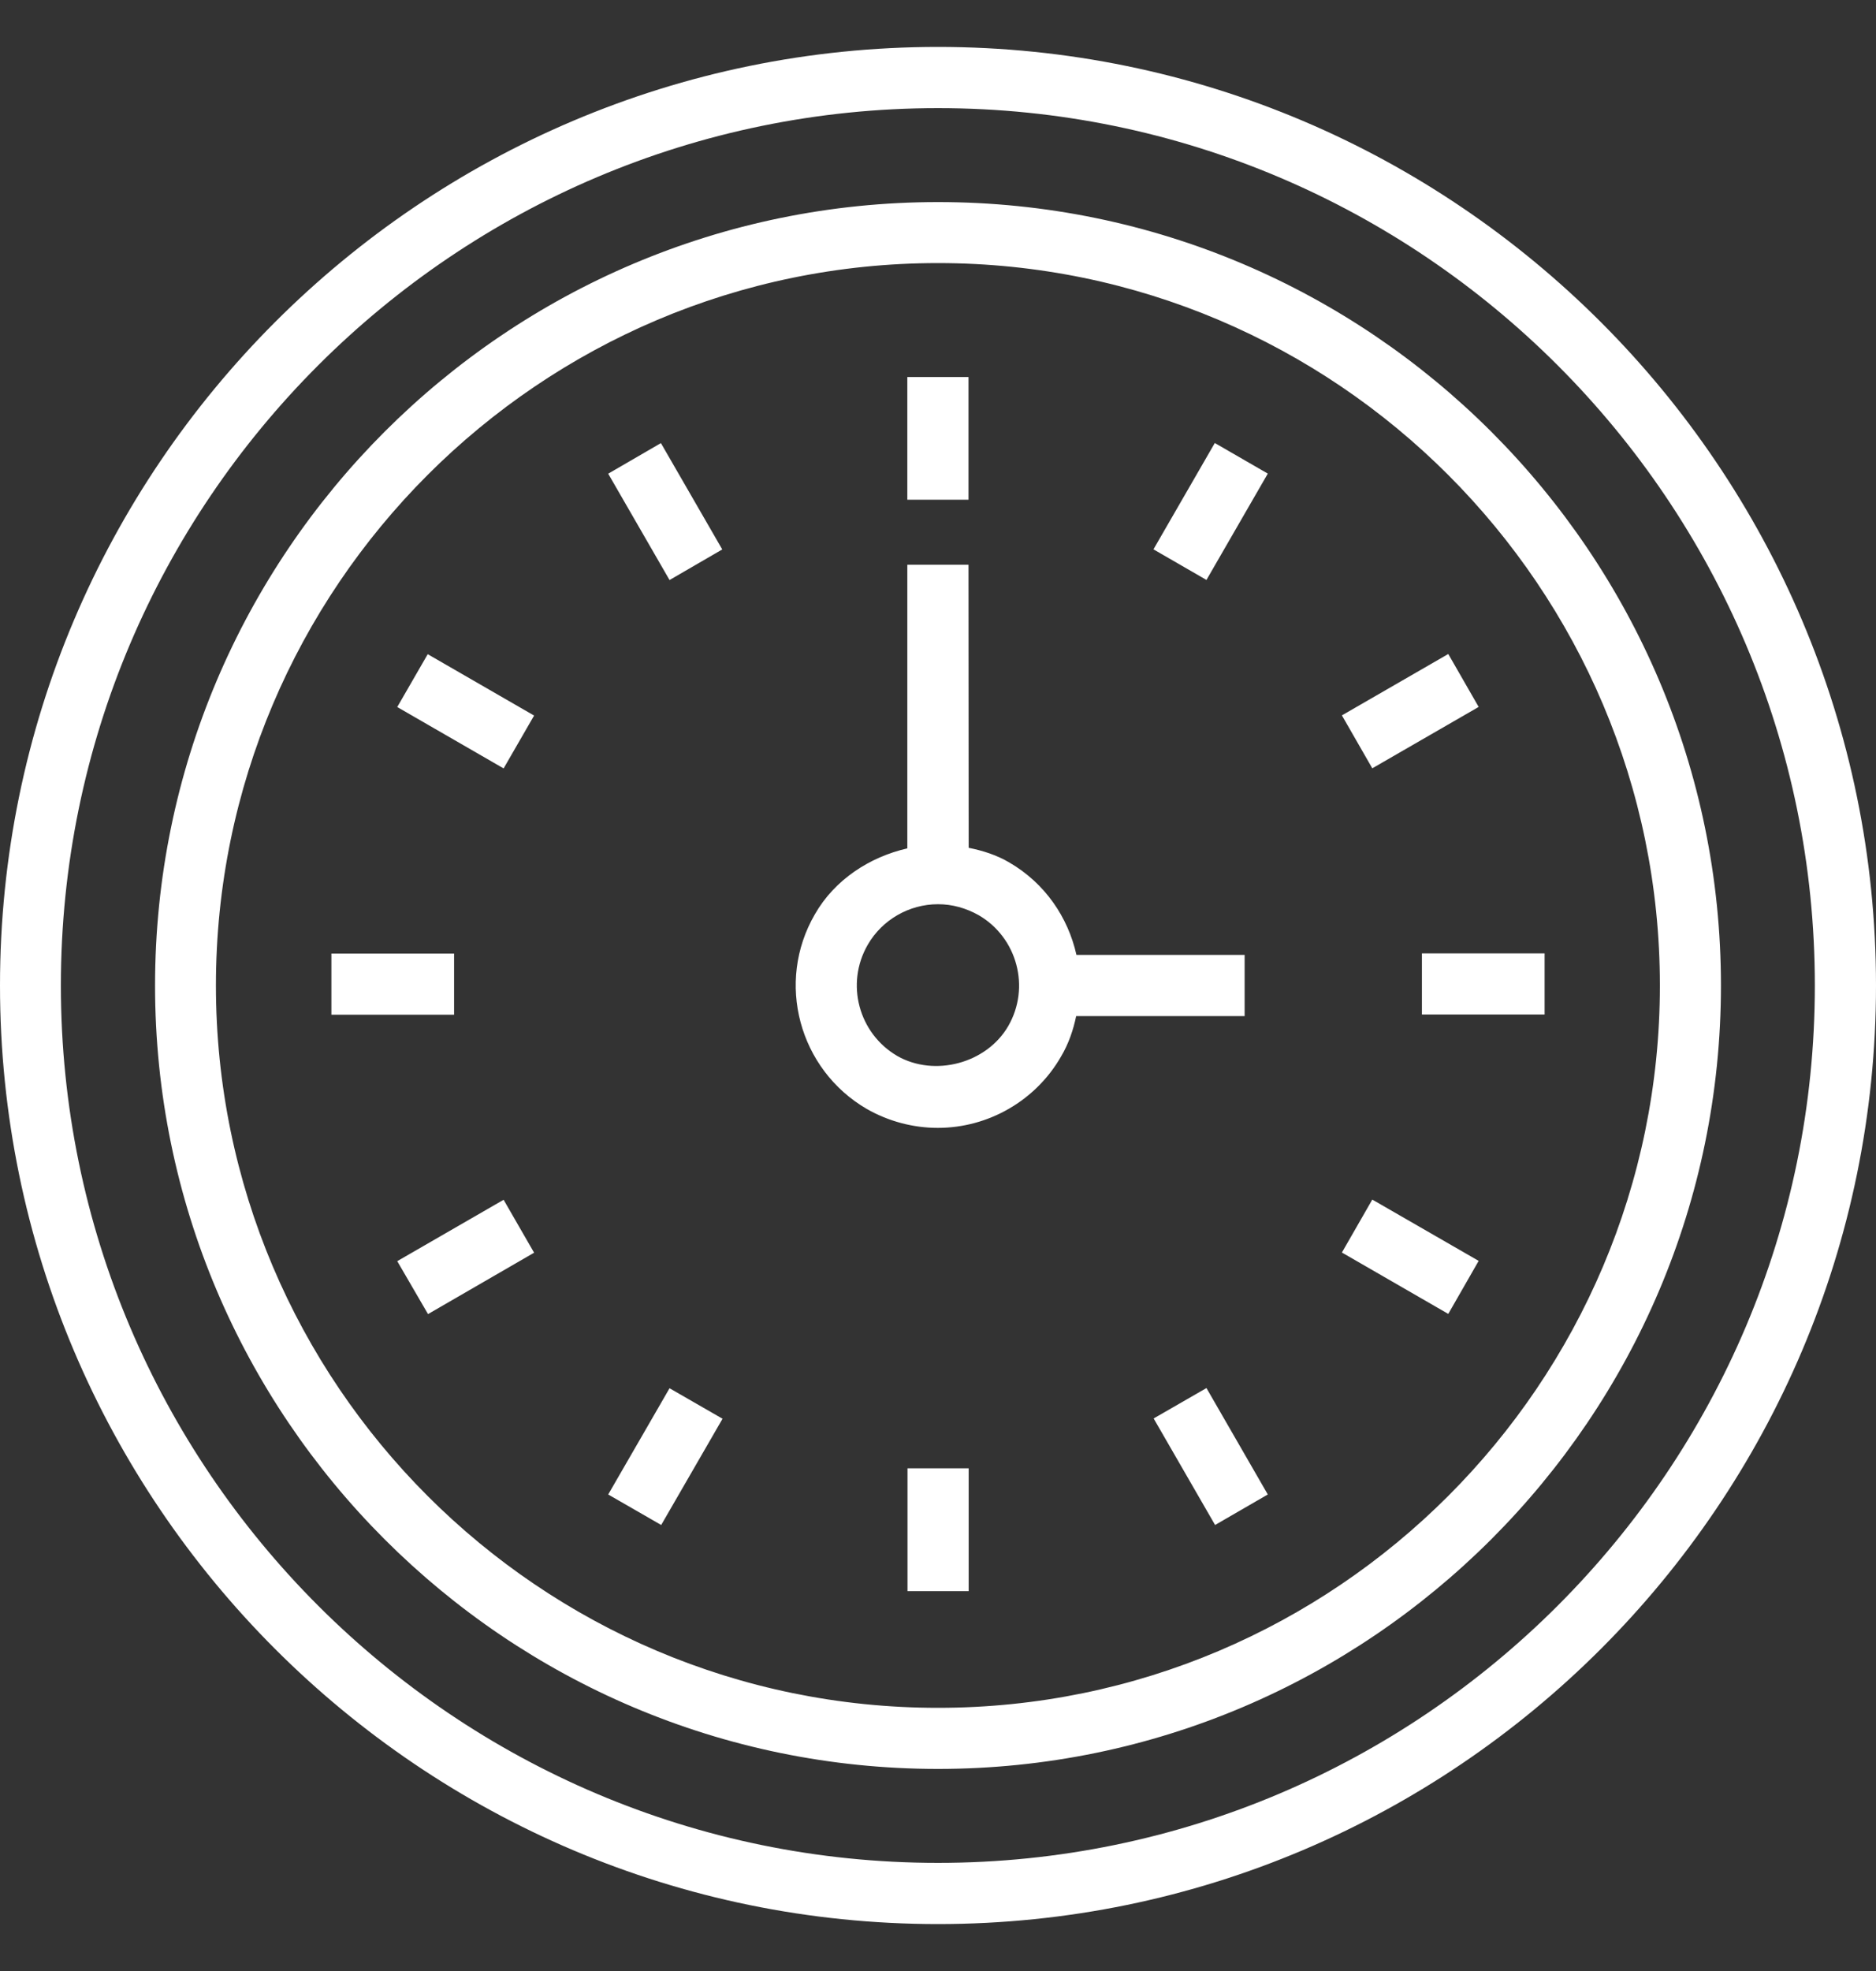<svg width="20" height="21" viewBox="0 0 20 21" fill="none" xmlns="http://www.w3.org/2000/svg">
<rect x="0" y="0" width="20" height="21" fill="#333333" stroke="none"/>
<path d="M10 20.5C15.513 20.5 20 16.015 20 10.5C20 4.986 15.512 0.5 10 0.5C4.485 0.5 0 4.986 0 10.5C0 16.015 4.485 20.5 10 20.5ZM10 1.152C15.154 1.152 19.348 5.345 19.348 10.5C19.348 15.656 15.154 19.848 10 19.848C4.846 19.848 0.649 15.656 0.649 10.5C0.649 5.345 4.846 1.152 10 1.152ZM10 18.847C14.601 18.847 18.347 15.104 18.347 10.5C18.347 5.896 14.601 2.153 10 2.153C5.396 2.153 1.653 5.896 1.653 10.5C1.652 15.104 5.396 18.847 10 18.847ZM10 2.803C14.243 2.803 17.696 6.256 17.696 10.5C17.696 14.743 14.243 18.196 10 18.196C5.755 18.196 2.302 14.743 2.302 10.5C2.302 6.256 5.755 2.803 10 2.803ZM9.242 11.816C9.474 11.948 9.736 12.017 9.998 12.017C10.538 12.017 11.042 11.726 11.311 11.258C11.393 11.12 11.442 10.974 11.473 10.826H13.269V10.174H11.476C11.386 9.773 11.141 9.41 10.758 9.188C10.623 9.109 10.477 9.063 10.327 9.033L10.325 6.017H9.673V9.039C9.271 9.131 8.897 9.373 8.687 9.742C8.267 10.465 8.517 11.395 9.242 11.816ZM9.251 10.066C9.404 9.8 9.692 9.634 10 9.634C10.153 9.634 10.298 9.675 10.434 9.751C10.846 9.991 10.986 10.521 10.749 10.932C10.518 11.331 9.963 11.477 9.566 11.251C9.154 11.011 9.011 10.481 9.251 10.066ZM10.325 5.324H9.673V4.017H10.325V5.324ZM7.138 6.18L6.484 5.047L7.046 4.721L7.7 5.854L7.138 6.18ZM5.369 8.187L4.235 7.533L4.56 6.97L5.694 7.624L5.369 8.187ZM4.841 10.811H3.533V10.16H4.841V10.811ZM4.563 14.001L4.235 13.437L5.369 12.783L5.694 13.347L4.563 14.001ZM7.138 14.791L7.703 15.116L7.049 16.248L6.484 15.923L7.138 14.791ZM9.675 15.644H10.327V16.953H9.675V15.644ZM12.862 14.789L13.516 15.923L12.954 16.248L12.299 15.113L12.862 14.789ZM14.63 12.781L15.764 13.434L15.44 13.999L14.306 13.345L14.63 12.781ZM15.159 10.158H16.467V10.809H15.159V10.158ZM14.63 8.186L14.306 7.622L15.44 6.968L15.764 7.532L14.63 8.186ZM12.862 6.179L12.297 5.853L12.951 4.72L13.516 5.046L12.862 6.179Z" fill="white"/>
</svg>
